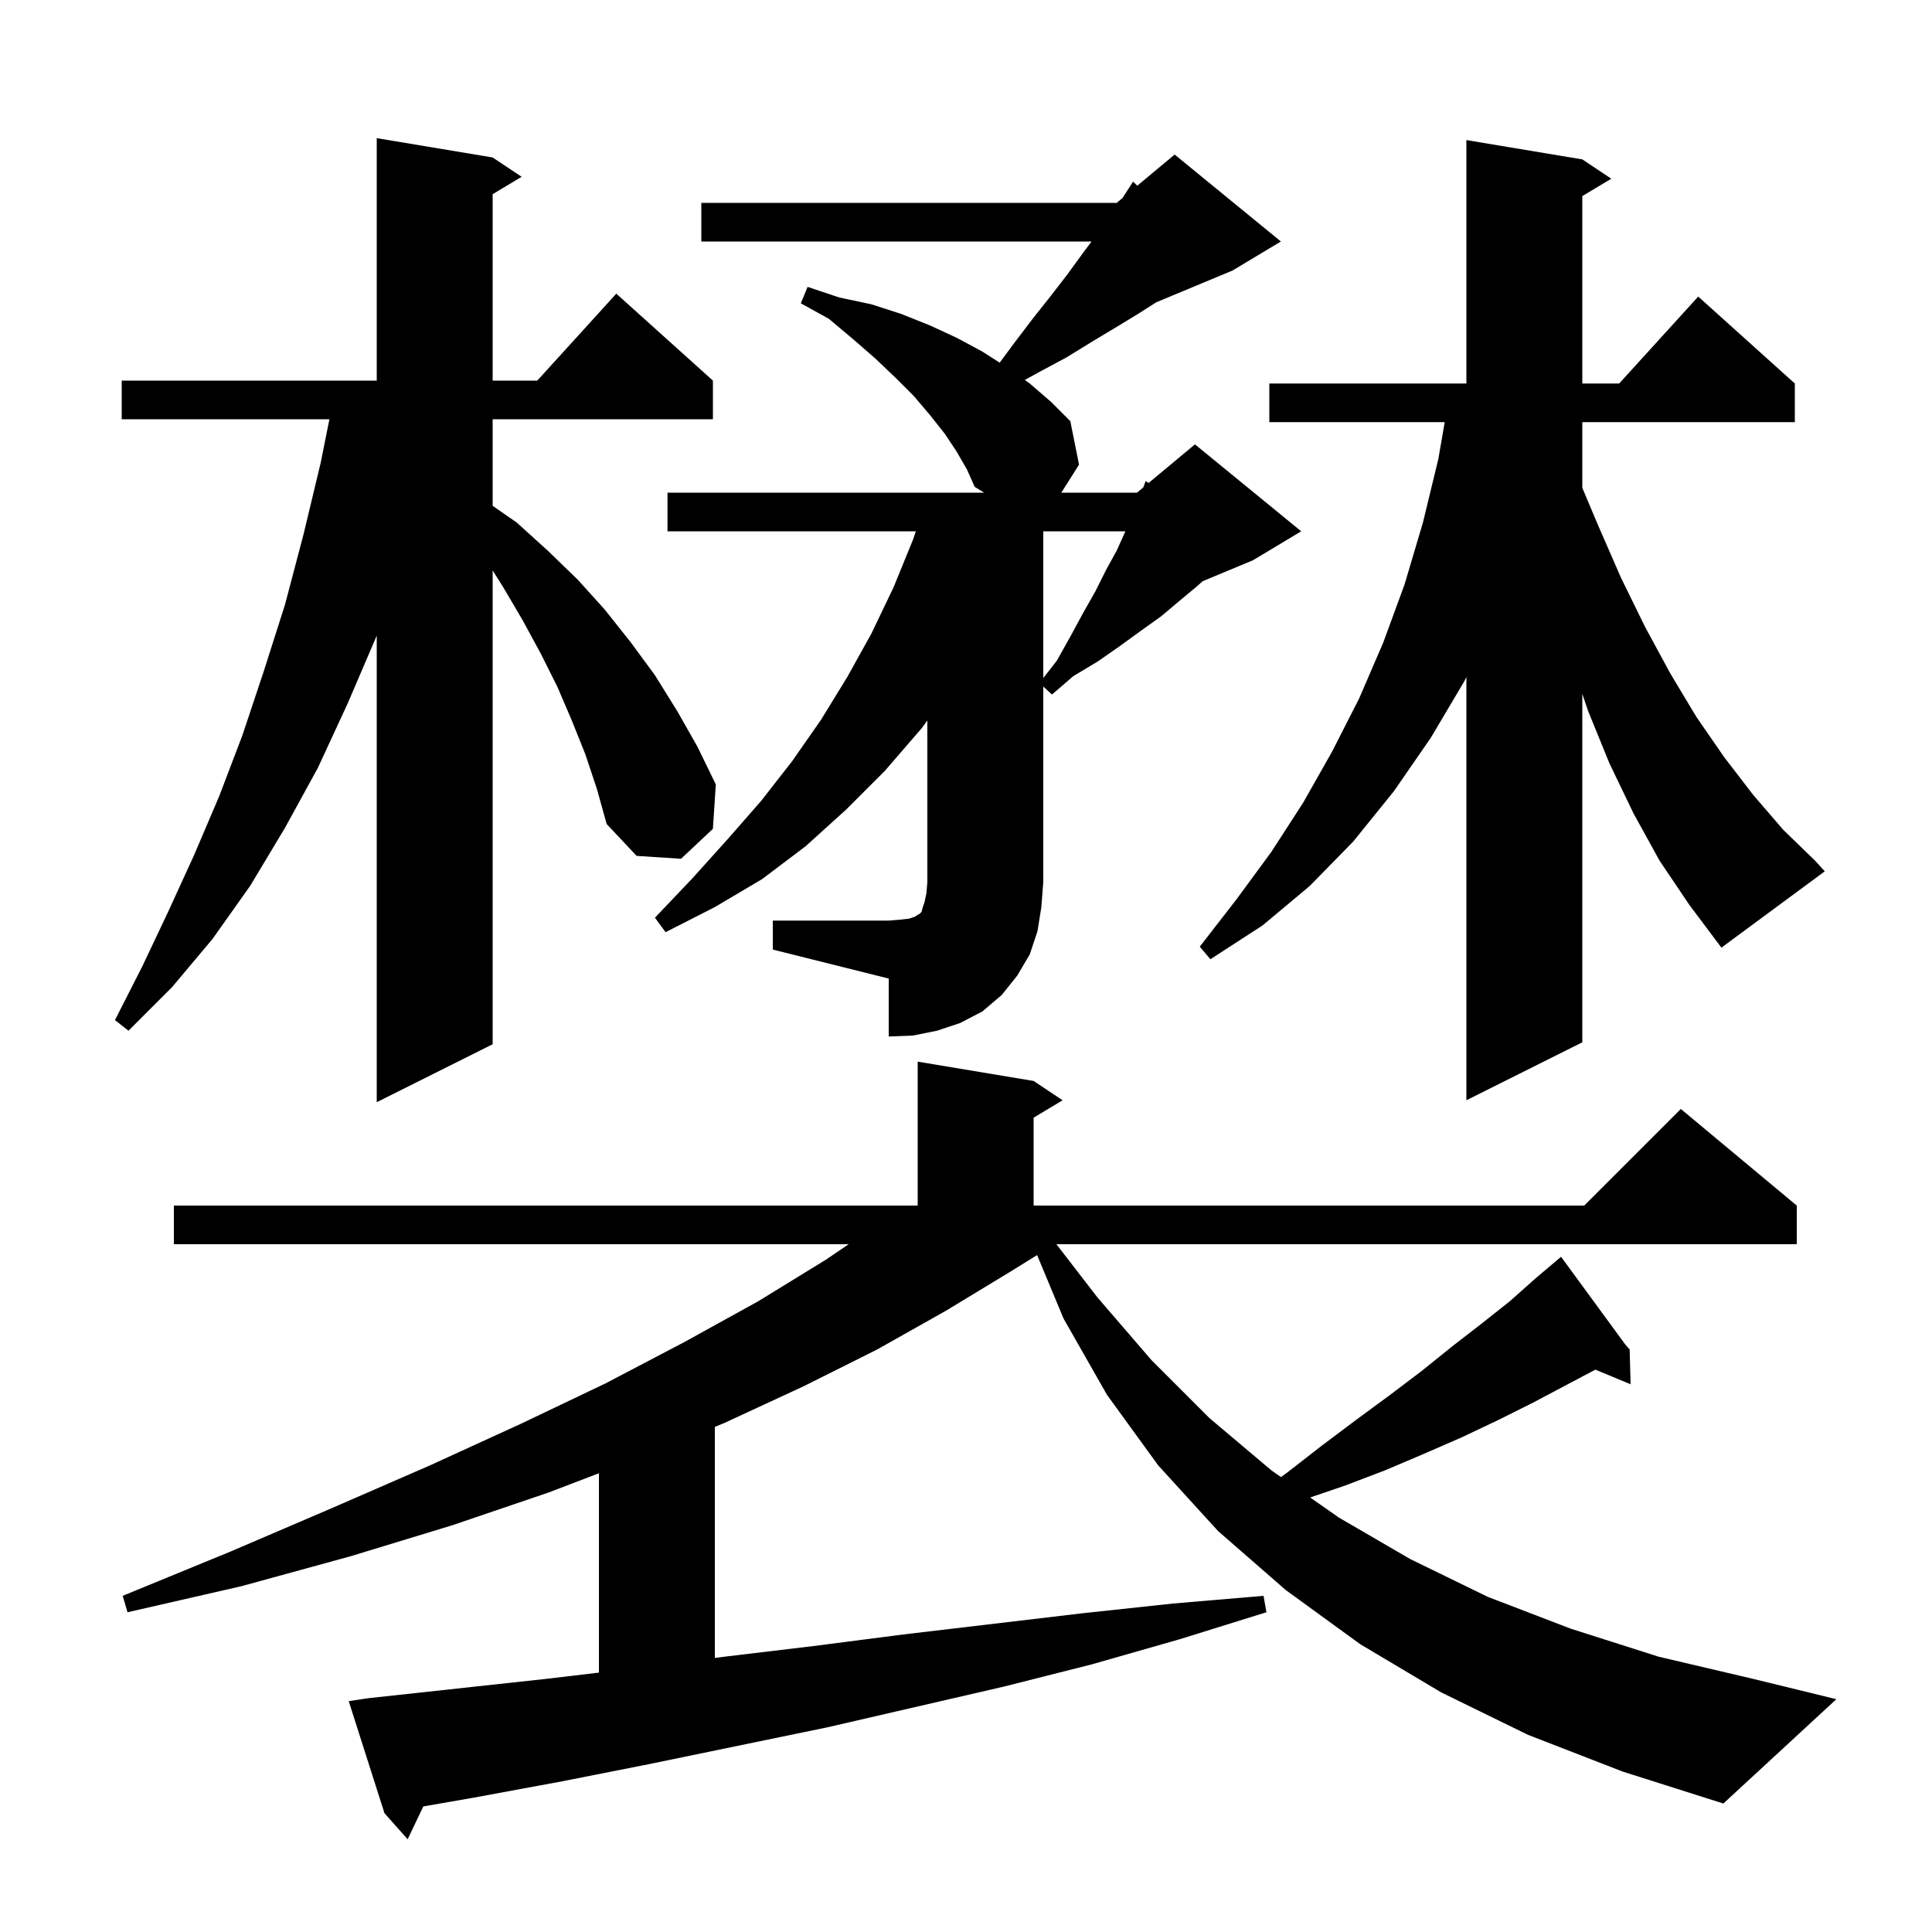 <svg xmlns="http://www.w3.org/2000/svg" xmlns:xlink="http://www.w3.org/1999/xlink" version="1.1" baseProfile="full" viewBox="0 0 200 200" width="200" height="200"><g fill="currentColor"><path d="M 158.2 179.6 L 149.2 175.2 L 140.8 170.2 L 133.1 164.6 L 126.1 158.5 L 119.9 151.7 L 114.6 144.4 L 110.1 136.5 L 107.361 129.926 L 104.5 131.7 L 97.9 135.7 L 90.8 139.7 L 83.2 143.5 L 75.0 147.3 L 74.0 147.709 L 74.0 171.63 L 75.0 171.5 L 84.2 170.4 L 93.5 169.2 L 112.1 167.0 L 121.4 166.0 L 130.8 165.2 L 131.1 166.9 L 122.1 169.7 L 113.0 172.3 L 103.9 174.6 L 85.7 178.8 L 67.3 182.6 L 58.2 184.4 L 49.0 186.1 L 43.821 187.001 L 42.2 190.4 L 39.8 187.7 L 36.1 176.1 L 38.1 175.8 L 56.5 173.8 L 62.0 173.149 L 62.0 152.509 L 56.8 154.5 L 46.8 157.9 L 36.3 161.1 L 25.0 164.2 L 13.2 166.9 L 12.7 165.2 L 23.9 160.6 L 34.4 156.1 L 44.5 151.7 L 53.9 147.4 L 62.7 143.2 L 70.9 138.9 L 78.5 134.7 L 85.5 130.4 L 87.856 128.8 L 18.0 128.8 L 18.0 124.8 L 95.0 124.8 L 95.0 109.9 L 107.0 111.9 L 110.0 113.9 L 107.0 115.7 L 107.0 124.8 L 164.0 124.8 L 174.0 114.8 L 186.0 124.8 L 186.0 128.8 L 109.357 128.8 L 113.6 134.3 L 119.2 140.8 L 125.2 146.8 L 131.6 152.2 L 132.611 152.908 L 133.3 152.4 L 136.9 149.6 L 140.5 146.9 L 143.9 144.4 L 147.2 141.9 L 150.3 139.4 L 153.4 137.0 L 156.3 134.7 L 159.0 132.3 L 160.888 130.702 L 160.8 130.6 L 160.889 130.702 L 161.6 130.1 L 168.233 139.162 L 168.7 139.7 L 168.8 143.3 L 165.15 141.785 L 158.7 145.2 L 155.1 147.0 L 151.3 148.8 L 147.4 150.5 L 143.4 152.2 L 139.2 153.8 L 135.626 155.018 L 138.6 157.1 L 146.0 161.4 L 154.0 165.3 L 162.6 168.6 L 171.7 171.5 L 181.5 173.8 L 190.1 175.9 L 178.4 186.7 L 168.0 183.4 Z M 60.6 78.1 L 59.2 74.6 L 57.7 71.1 L 56.0 67.7 L 54.1 64.2 L 52.1 60.8 L 51.0 59.05 L 51.0 108.1 L 39.0 114.1 L 39.0 65.8 L 36.0 72.8 L 32.9 79.5 L 29.5 85.7 L 25.9 91.7 L 22.0 97.2 L 17.8 102.2 L 13.3 106.7 L 11.9 105.6 L 14.7 100.1 L 17.4 94.4 L 20.1 88.5 L 22.7 82.4 L 25.1 76.1 L 27.3 69.5 L 29.5 62.6 L 31.4 55.4 L 33.2 47.9 L 34.1 43.4 L 12.6 43.4 L 12.6 39.4 L 39.0 39.4 L 39.0 14.3 L 51.0 16.3 L 54.0 18.3 L 51.0 20.1 L 51.0 39.4 L 55.618 39.4 L 63.8 30.4 L 73.8 39.4 L 73.8 43.4 L 51.0 43.4 L 51.0 52.364 L 53.5 54.1 L 56.7 57.0 L 59.8 60.0 L 62.6 63.1 L 65.3 66.5 L 67.8 69.9 L 70.1 73.6 L 72.2 77.3 L 74.1 81.2 L 73.8 85.8 L 70.5 88.9 L 65.9 88.6 L 62.8 85.3 L 61.8 81.7 Z M 80.0 95.3 L 92.0 95.3 L 93.2 95.2 L 94.1 95.1 L 94.7 94.9 L 95.0 94.7 L 95.2 94.6 L 95.4 94.4 L 95.5 94.0 L 95.7 93.4 L 95.9 92.5 L 96.0 91.3 L 96.0 74.588 L 95.4 75.4 L 91.6 79.8 L 87.6 83.8 L 83.4 87.6 L 78.9 91.0 L 74.0 93.9 L 68.9 96.5 L 67.8 95.0 L 71.7 90.9 L 75.3 86.9 L 78.8 82.9 L 82.0 78.8 L 85.0 74.5 L 87.7 70.1 L 90.2 65.6 L 92.5 60.8 L 94.5 55.9 L 94.81 55.0 L 69.1 55.0 L 69.1 51.0 L 101.875 51.0 L 100.9 50.4 L 100.1 48.6 L 99.0 46.7 L 97.8 44.9 L 96.3 43.0 L 94.6 41.0 L 92.7 39.1 L 90.6 37.1 L 88.3 35.1 L 85.8 33.0 L 82.9 31.4 L 83.6 29.7 L 86.9 30.8 L 90.2 31.5 L 93.3 32.5 L 96.3 33.7 L 99.1 35.0 L 101.7 36.4 L 103.486 37.543 L 105.0 35.5 L 106.9 33.0 L 108.8 30.6 L 110.5 28.4 L 112.1 26.2 L 113.0 25.0 L 72.6 25.0 L 72.6 21.0 L 115.6 21.0 L 116.2 20.5 L 117.3 18.8 L 117.73 19.225 L 121.6 16.0 L 132.6 25.0 L 127.6 28.0 L 119.697 31.293 L 117.8 32.5 L 115.5 33.9 L 113.0 35.4 L 110.4 37.0 L 107.6 38.5 L 106.086 39.336 L 106.6 39.7 L 108.8 41.6 L 110.8 43.6 L 111.7 48.1 L 109.868 51.0 L 117.7 51.0 L 118.355 50.455 L 118.6 49.8 L 118.905 49.996 L 123.7 46.0 L 134.7 55.0 L 129.7 58.0 L 124.508 60.163 L 123.9 60.7 L 122.1 62.2 L 120.2 63.8 L 118.1 65.3 L 115.9 66.9 L 113.6 68.5 L 111.1 70.0 L 108.9 71.9 L 108.0 71.069 L 108.0 91.3 L 107.8 93.9 L 107.4 96.4 L 106.6 98.8 L 105.3 101.0 L 103.7 103.0 L 101.7 104.7 L 99.4 105.9 L 97.0 106.7 L 94.5 107.2 L 92.0 107.3 L 92.0 101.3 L 80.0 98.3 Z M 171.8 89.1 L 169.1 84.2 L 166.6 79.0 L 164.4 73.6 L 163.8 71.832 L 163.8 107.9 L 151.8 113.9 L 151.8 70.087 L 151.6 70.5 L 148.1 76.4 L 144.3 81.9 L 140.1 87.1 L 135.6 91.7 L 130.7 95.8 L 125.3 99.3 L 124.2 98.0 L 128.0 93.1 L 131.6 88.2 L 134.9 83.1 L 137.9 77.8 L 140.7 72.3 L 143.2 66.5 L 145.4 60.5 L 147.3 54.1 L 148.9 47.5 L 149.555 43.7 L 131.4 43.7 L 131.4 39.7 L 151.8 39.7 L 151.8 14.5 L 163.8 16.5 L 166.8 18.5 L 163.8 20.3 L 163.8 39.7 L 167.618 39.7 L 175.8 30.7 L 185.8 39.7 L 185.8 43.7 L 163.8 43.7 L 163.8 50.5 L 165.4 54.3 L 167.8 59.8 L 170.3 64.9 L 172.9 69.7 L 175.6 74.2 L 178.5 78.4 L 181.5 82.3 L 184.6 85.9 L 187.9 89.1 L 188.9 90.2 L 178.2 98.1 L 174.9 93.7 Z M 108.0 70.189 L 109.4 68.4 L 110.8 65.9 L 112.1 63.5 L 113.4 61.2 L 114.5 59.0 L 115.6 57.0 L 116.5 55.0 L 108.0 55.0 Z "/></g></svg>
